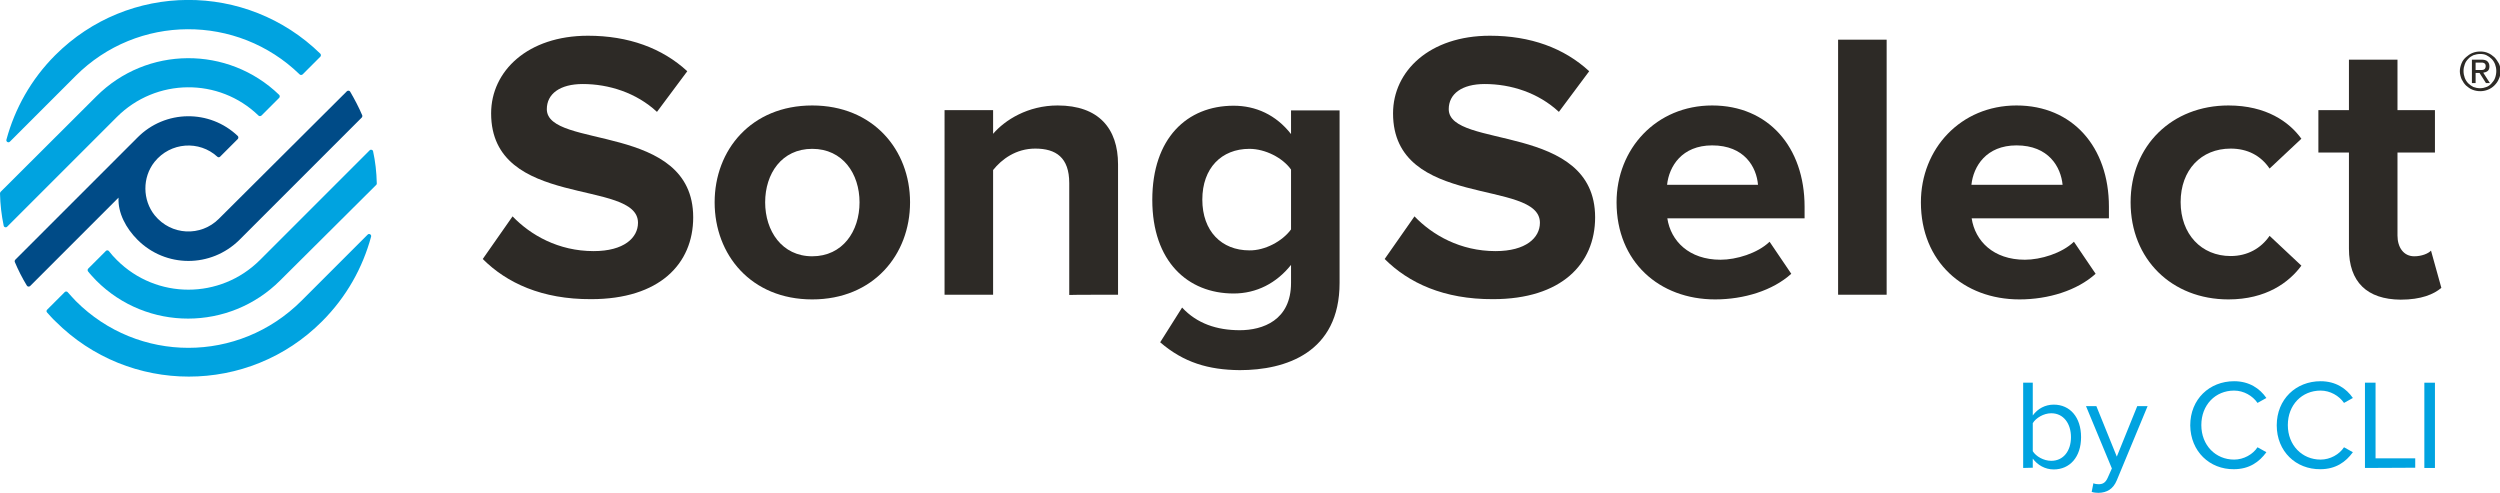 <?xml version="1.0" encoding="utf-8"?>
<!-- Generator: Adobe Illustrator 27.5.0, SVG Export Plug-In . SVG Version: 6.00 Build 0)  -->
<svg version="1.1" id="SongSelect" xmlns="http://www.w3.org/2000/svg" xmlns:xlink="http://www.w3.org/1999/xlink" x="0px" y="0px"
	 viewBox="0 0 1014.5 200" style="enable-background:new 0 0 1014.5 200;" xml:space="preserve">
<style type="text/css">
	.st0{fill:#00A3E0;}
	.st1{fill:#004B87;}
	.st2{fill:#2D2A26;}
</style>
<g>
	<path class="st0" d="M821,189.9v-34.6h3.9v13.3c2-2.8,5.1-4.4,8.5-4.4c6.6,0,11.1,5.1,11.1,13.2s-4.6,13.1-11.1,13.1
		c-3.5,0-6.6-1.8-8.5-4.4v3.7L821,189.9L821,189.9z M832.4,187c5,0,8-4.1,8-9.6s-3-9.7-8-9.7c-3.1,0-6.2,1.9-7.5,4v11.4
		C826.2,185.2,829.3,187,832.4,187z"/>
	<path class="st0" d="M849.5,196.1c0.6,0.3,1.5,0.4,2.1,0.4c1.7,0,2.8-0.6,3.7-2.6l1.7-3.8l-10.5-25.3h4.2l8.3,20.5l8.3-20.5h4.2
		L859,194.9c-1.5,3.6-4,5-7.4,5.1c-0.8,0-2.1-0.1-2.8-0.4L849.5,196.1L849.5,196.1z"/>
	<path class="st0" d="M888.8,172.6c0-10.6,7.8-17.9,17.8-17.9c6.1,0,10.4,2.9,13.1,6.8l-3.6,2c-2-2.9-5.6-5-9.5-5
		c-7.6,0-13.3,5.8-13.3,14s5.8,14,13.3,14c3.9,0,7.6-2.1,9.5-5l3.6,2c-2.9,4-7,6.9-13.2,6.9C896.7,190.5,888.9,183.2,888.8,172.6
		L888.8,172.6z"/>
	<path class="st0" d="M923.9,172.6c0-10.6,7.8-17.9,17.8-17.9c6.1,0,10.4,2.9,13.1,6.8l-3.6,2c-2-2.9-5.6-5-9.5-5
		c-7.6,0-13.3,5.8-13.3,14s5.8,14,13.3,14c3.9,0,7.6-2.1,9.5-5l3.6,2c-2.9,4-7,6.9-13.2,6.9C931.7,190.5,923.9,183.2,923.9,172.6
		L923.9,172.6z"/>
	<path class="st0" d="M959.7,189.9v-34.6h4.3V186h16.1v3.8L959.7,189.9L959.7,189.9z"/>
	<path class="st0" d="M983.8,189.9v-34.6h4.3v34.6H983.8z"/>
</g>
<path class="st0" d="M22.4,22.4C12.6,32.2,6,44.1,2.6,56.7c-0.2,0.8,0.8,1.4,1.4,0.8c6.6-6.6,26.7-26.7,26.7-26.7
	c25.1-25.1,65.6-25.2,90.9-0.6c0.3,0.3,0.8,0.3,1.2,0l7.2-7.2c0.3-0.3,0.3-0.9,0-1.2C100-7.5,52.1-7.3,22.4,22.4z"/>
<path class="st1" d="M88.8,88.8c-7.3,7.3-19.3,6.8-26-1.4c-5-6.2-5.1-15.4-0.1-21.7c6.5-8.1,18.2-8.8,25.5-2.1
	c0.3,0.3,0.8,0.3,1.1,0l7.2-7.2c0.3-0.3,0.3-0.9,0-1.2C85.1,44.3,67,44.5,55.8,55.8l0,0l0,0L6.2,105.4c-0.2,0.2-0.3,0.6-0.2,0.9
	c1.4,3.3,3,6.5,4.9,9.6c0.3,0.5,0.9,0.5,1.3,0.2l35.9-35.9c-0.3,6.2,3,12.4,7.7,17.1c11.4,11.4,29.8,11.5,41.4,0
	c0.1-0.1,45-45,49.6-49.6c0.2-0.2,0.3-0.6,0.2-0.9c-1.4-3.3-3.1-6.5-4.9-9.6c-0.3-0.5-0.9-0.5-1.3-0.2L88.8,88.8L88.8,88.8z"/>
<path class="st0" d="M47.4,47.5C47.4,47.5,47.4,47.4,47.4,47.5c15.9-15.9,41.5-16.1,57.5-0.6c0.3,0.3,0.8,0.3,1.2,0l7.2-7.2
	c0.3-0.3,0.3-0.9,0-1.2c-20.7-20-53.7-19.9-74.2,0.6L0.2,77.9C0.1,78.1,0,78.3,0,78.5c0.1,4.4,0.6,8.8,1.5,13.1
	c0.1,0.6,0.9,0.9,1.4,0.4L47.4,47.5L47.4,47.5L47.4,47.5z"/>
<path class="st0" d="M47.4,105.5c-1.2-1.2-2.2-2.3-3.2-3.6c-0.3-0.4-0.9-0.4-1.2-0.1l-7.2,7.2c-0.3,0.3-0.3,0.8-0.1,1.1
	c1,1.3,2.2,2.5,3.3,3.7c20.6,20.7,54.1,20.6,74.7,0L152.7,75c0.2-0.2,0.2-0.4,0.2-0.6c-0.1-4.6-0.6-8.9-1.5-13
	c-0.1-0.6-0.9-0.9-1.4-0.4l-44.6,44.6C89.4,121.5,63.5,121.6,47.4,105.5L47.4,105.5z"/>
<path class="st0" d="M30.8,122.2c-1.1-1.2-2.2-2.3-3.3-3.6c-0.3-0.4-0.9-0.4-1.2-0.1l-7.2,7.2c-0.3,0.3-0.3,0.8,0,1.1
	c1.1,1.2,2.2,2.5,3.4,3.6c29.9,29.9,78.4,29.9,108.2,0c9.9-9.9,16.5-21.8,19.9-34.4c0.2-0.8-0.8-1.4-1.4-0.8l-26.8,26.8
	C96.8,147.6,56,147.4,30.8,122.2z"/>
<g>
	<path class="st2" d="M195.9,105.1L208,87.8c7.3,7.6,18.6,14.1,32.9,14.1c12.3,0,18-5.4,18-11.5c0-18-59.6-5.4-59.6-44.4
		c0-17.2,14.9-31.5,39.3-31.5c16.4,0,30.1,5,40.3,14.4l-12.3,16.5c-8.4-7.8-19.6-11.3-30.1-11.3c-9.3,0-14.6,4-14.6,10.2
		c0,16.3,59.4,5.3,59.4,43.9c0,18.9-13.7,33.2-41.4,33.2C219.9,121.5,205.6,114.8,195.9,105.1L195.9,105.1z"/>
	<path class="st2" d="M290,82.1c0-21.3,14.9-39.3,39.6-39.3s39.7,18,39.7,39.3s-14.9,39.4-39.7,39.4S290,103.4,290,82.1z
		 M348.8,82.1c0-11.6-6.8-21.7-19.2-21.7s-19.1,10.1-19.1,21.7s6.8,21.9,19.1,21.9S348.8,93.9,348.8,82.1z"/>
	<path class="st2" d="M433.9,119.7V74.3c0-10.4-5.4-14-13.8-14c-7.8,0-13.6,4.3-17.1,8.7v50.6h-19.7V44.7H403v9.6
		c4.8-5.6,14.1-11.5,26.2-11.5c16.6,0,24.5,9.3,24.5,23.9v52.9C453.7,119.6,433.9,119.6,433.9,119.7z"/>
	<path class="st2" d="M470.8,138.9l8.9-14.1c6,6.5,14.1,9.2,23.4,9.2s20.8-4,20.8-19.2v-7.3c-5.9,7.4-14,11.6-23.3,11.6
		c-18.6,0-33-13-33-38s14.1-38.2,33-38.2c9,0,17.2,3.7,23.3,11.5v-9.6h19.7v70c0,28.4-22,35.4-40.5,35.4
		C490.4,150.1,480.3,147.1,470.8,138.9z M523.9,93.1V68.8c-3.4-4.8-10.5-8.4-16.9-8.4c-11.3,0-19.1,7.8-19.1,20.6
		s7.8,20.6,19.1,20.6C513.3,101.7,520.4,97.9,523.9,93.1L523.9,93.1z"/>
	<path class="st2" d="M561.9,105.1L574,87.8c7.3,7.6,18.6,14.1,32.9,14.1c12.3,0,18-5.4,18-11.5c0-18-59.6-5.4-59.6-44.4
		c0-17.2,14.9-31.5,39.3-31.5c16.5,0,30.1,5,40.3,14.4l-12.3,16.5c-8.4-7.8-19.5-11.3-30.1-11.3c-9.3,0-14.6,4-14.6,10.2
		c0,16.3,59.4,5.3,59.4,43.9c0,18.9-13.7,33.2-41.4,33.2C585.9,121.5,571.6,114.8,561.9,105.1L561.9,105.1z"/>
	<path class="st2" d="M656,82.1c0-21.7,16.1-39.3,38.8-39.3s37.5,16.8,37.5,41.1v4.7h-55.7c1.4,9.2,8.8,16.8,21.6,16.8
		c6.4,0,15-2.6,19.9-7.3l8.8,13c-7.5,6.8-19.2,10.4-30.9,10.4C673.3,121.5,656,106.2,656,82.1L656,82.1z M694.8,59
		c-12.3,0-17.5,8.5-18.3,16h36.9C712.8,67.8,707.9,59,694.8,59z"/>
	<path class="st2" d="M745.9,119.7V16.1h19.7v103.5H745.9z"/>
	<path class="st2" d="M779.5,82.1c0-21.7,16.1-39.3,38.8-39.3s37.5,16.8,37.5,41.1v4.7h-55.7c1.4,9.2,8.8,16.8,21.6,16.8
		c6.4,0,15-2.6,19.9-7.3l8.8,13c-7.5,6.8-19.2,10.4-30.9,10.4C796.8,121.5,779.5,106.2,779.5,82.1L779.5,82.1z M818.3,59
		c-12.3,0-17.5,8.5-18.3,16H837C836.3,67.8,831.4,59,818.3,59z"/>
	<path class="st2" d="M864.6,82.1c0-23,16.8-39.3,39.7-39.3c15.4,0,24.7,6.7,29.6,13.5l-12.9,12.1c-3.6-5.3-9-8.1-15.8-8.1
		c-12,0-20.3,8.7-20.3,21.7s8.4,21.9,20.3,21.9c6.8,0,12.3-3.1,15.8-8.2l12.9,12.1c-5,6.8-14.3,13.7-29.6,13.7
		C881.3,121.5,864.6,105.2,864.6,82.1L864.6,82.1z"/>
	<path class="st2" d="M953.2,100.9v-39h-12.4V44.7h12.4V24.2h19.7v20.5h15.2v17.2h-15.2v33.7c0,4.8,2.5,8.4,6.8,8.4
		c3,0,5.7-1.1,6.8-2.3l4.2,15.1c-3,2.6-8.2,4.8-16.5,4.8C960.5,121.5,953.2,114.4,953.2,100.9L953.2,100.9z"/>
</g>
<path class="st2" d="M998.9,25.7c0.4-1,1-1.8,1.8-2.5s1.6-1.3,2.6-1.7c1-0.4,2-0.6,3.2-0.6s2.2,0.2,3.1,0.6c1,0.4,1.8,1,2.6,1.7
	c0.7,0.7,1.3,1.6,1.8,2.5s0.7,2,0.7,3.2s-0.2,2.2-0.7,3.2c-0.4,1-1,1.8-1.8,2.6c-0.7,0.7-1.6,1.3-2.6,1.7c-1,0.4-2,0.6-3.1,0.6
	s-2.2-0.2-3.2-0.6c-1-0.4-1.8-1-2.6-1.7c-0.7-0.7-1.3-1.6-1.8-2.6c-0.4-1-0.7-2.1-0.7-3.2S998.5,26.7,998.9,25.7z M1000.2,31.6
	c0.3,0.8,0.8,1.6,1.4,2.2c0.6,0.6,1.3,1.1,2.1,1.5c0.8,0.3,1.7,0.5,2.7,0.5s1.8-0.2,2.6-0.5c0.8-0.3,1.5-0.8,2.1-1.5
	s1.1-1.3,1.4-2.2c0.3-0.8,0.5-1.8,0.5-2.8s-0.2-1.9-0.5-2.7c-0.3-0.8-0.8-1.6-1.4-2.2s-1.3-1.1-2.1-1.5s-1.7-0.5-2.6-0.5
	s-1.8,0.2-2.7,0.5c-0.8,0.4-1.5,0.8-2.1,1.5c-0.6,0.6-1.1,1.3-1.4,2.2c-0.3,0.8-0.5,1.7-0.5,2.7S999.9,30.8,1000.2,31.6z
	 M1006.9,24.2c1.1,0,2,0.2,2.5,0.7s0.8,1.1,0.8,2c0,0.9-0.2,1.5-0.7,1.9c-0.5,0.4-1.1,0.6-1.8,0.7l2.7,4.2h-1.6l-2.6-4.1h-1.6v4.1
	h-1.5v-9.5L1006.9,24.2L1006.9,24.2z M1006.3,28.4c0.3,0,0.6,0,0.9,0c0.3,0,0.6-0.1,0.8-0.2s0.4-0.3,0.5-0.5
	c0.1-0.2,0.2-0.5,0.2-0.9c0-0.3-0.1-0.6-0.2-0.8s-0.3-0.3-0.5-0.4c-0.2-0.1-0.4-0.2-0.7-0.2c-0.2,0-0.5,0-0.8,0h-1.9v3L1006.3,28.4
	L1006.3,28.4z"/>
</svg>
